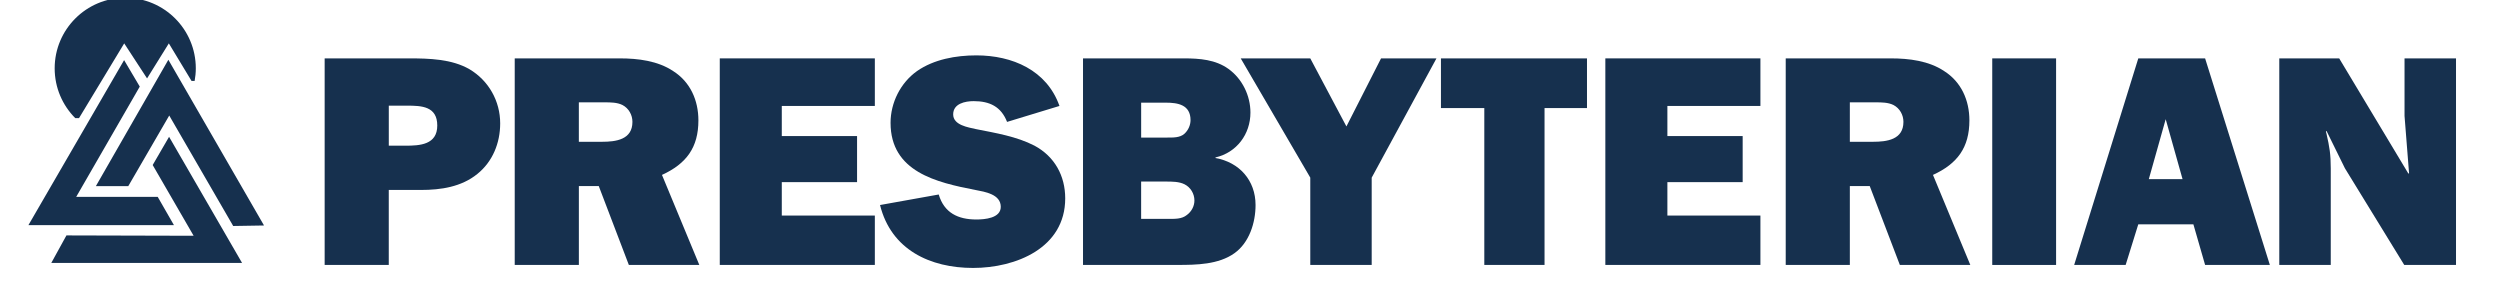 <?xml version="1.0" encoding="UTF-8"?>
<svg id="Layer_1" xmlns="http://www.w3.org/2000/svg" viewBox="0 0 1080 123">
  <defs>
    <style>
      .cls-1 {
        fill: #16304e;
      }
    </style>
  </defs>
  <g id="layer1">
    <g id="g1076">
      <path id="path332" class="cls-1" d="M167.96,114.45h-27.71V25.22h36.42c8.72,0,18.47.26,26.14,4.68,8.33,4.95,13.27,13.79,13.27,23.41,0,8.46-3.25,16.52-9.88,21.85-6.89,5.59-15.74,6.9-24.33,6.9h-13.92v32.39ZM175.11,62.94c6.24,0,13.79-.39,13.79-8.71s-6.76-8.59-13.01-8.59h-7.93v17.3h7.15Z"/>
      <path id="path336" class="cls-1" d="M250.06,114.45h-27.7V25.22h45.4c7.81,0,16.39,1.04,23.02,5.47,7.41,4.68,10.93,12.62,10.93,21.33,0,11.71-5.21,18.73-15.74,23.54l16.13,38.89h-30.44l-13-34.08h-8.59v34.08ZM250.06,61.25h10.02c5.98,0,13.13-.91,13.13-8.59,0-2.99-1.56-5.85-4.29-7.29-2.34-1.16-5.2-1.16-7.8-1.16h-11.06v17.04Z"/>
      <path id="path340" class="cls-1" d="M377.93,114.45h-66.99V25.22h66.99v20.55h-40.2v13.01h32.52v19.9h-32.52v14.44h40.2v21.33Z"/>
      <path id="path352" class="cls-1" d="M405.53,84.02c2.34,7.93,8.33,10.8,16.26,10.8,3.52,0,10.54-.52,10.54-5.47,0-5.46-6.89-6.5-10.93-7.28-16.78-3.25-36.68-7.81-36.68-29.01,0-8.71,4.3-17.3,11.45-22.37,7.28-5.07,16.78-6.77,25.62-6.77,15.49,0,30.44,6.37,35.9,21.85l-22.64,6.89c-2.59-6.63-7.54-8.97-14.43-8.97-3.65,0-8.85,1.04-8.85,5.72s6.5,5.59,9.89,6.37c8.45,1.69,17.43,3.12,25.24,7.15,8.71,4.68,13.27,13.01,13.27,22.77,0,21.46-21.34,30.05-39.81,30.05s-35.38-7.8-40.19-27.18l25.36-4.55Z"/>
      <path id="path356" class="cls-1" d="M467.87,25.22h43.58c6.77,0,13.66.52,19.25,4.55,5.98,4.3,9.49,11.58,9.49,18.86,0,9.36-5.98,17.3-15.09,19.38v.26c10.27,1.83,17.3,9.63,17.3,20.3,0,7.67-2.73,16.26-9.11,20.81-6.89,4.94-16.52,5.07-24.58,5.07h-40.85V25.22ZM504.03,59.43c2.6,0,5.72.13,7.68-1.68,1.68-1.56,2.6-3.77,2.6-5.85,0-6.64-5.47-7.55-10.66-7.55h-10.67v15.09h11.05ZM504.81,94.55c2.73,0,5.72.13,7.93-1.69,1.96-1.43,3.25-3.77,3.25-6.24,0-2.99-1.69-5.72-4.29-7.02-2.34-1.17-5.47-1.17-7.94-1.17h-10.79v16.13h11.84Z"/>
      <path id="path360" class="cls-1" d="M592.57,76.73v37.72h-26.53v-37.72l-30.05-51.51h30.05l15.61,29.4,14.96-29.4h23.94l-27.97,51.51Z"/>
      <path id="path364" class="cls-1" d="M667.23,114.45h-26.01V46.69h-18.73v-21.47h63.09v21.47h-18.34v67.77Z"/>
      <path id="path368" class="cls-1" d="M760.5,114.45h-66.99V25.22h66.99v20.55h-40.19v13.01h32.52v19.9h-32.52v14.44h40.19v21.33Z"/>
      <path id="path380" class="cls-1" d="M799.13,114.45h-27.7V25.22h45.4c7.81,0,16.39,1.04,23.02,5.47,7.41,4.68,10.93,12.62,10.93,21.33,0,11.71-5.2,18.73-15.74,23.54l16.13,38.89h-30.44l-13.01-34.08h-8.59v34.08ZM799.13,61.25h10.02c5.98,0,13.13-.91,13.13-8.59,0-2.99-1.56-5.85-4.29-7.29-2.34-1.16-5.2-1.16-7.8-1.16h-11.06v17.04Z"/>
      <path id="path382" class="cls-1" d="M888.23,114.46h-27.58V25.22h27.58v89.24Z"/>
      <path id="path386" class="cls-1" d="M947.55,96.9h-23.81l-5.46,17.56h-22.24l27.7-89.23h28.87l27.97,89.23h-27.97l-5.07-17.56ZM942.86,77.38l-7.28-25.89-7.29,25.89h14.57Z"/>
      <path id="path398" class="cls-1" d="M1038.63,114.45l-25.63-41.76-7.94-16.13-.26.26.26,1.04c1.31,5.72,1.83,8.85,1.83,14.96v41.62h-22.24V25.22h25.88l29.92,49.82.26-.26-1.95-24.71v-24.85h22.24v89.24h-22.37Z"/>
      <path id="path402" class="cls-1" d="M34.14,51.02l19.52-32.28,9.87,15.13,9.41-15.13,9.81,16.23h1.33c.32-1.77.51-3.59.51-5.45,0-16.84-13.65-30.48-30.48-30.48s-30.49,13.65-30.49,30.48c0,8.4,3.4,16,8.89,21.51h1.63Z"/>
      <path id="path406" class="cls-1" d="M53.61,25.97l6.77,11.44-27.47,47.65h35.23l7,12.19H12.28L53.61,25.97Z"/>
      <path id="path410" class="cls-1" d="M55.42,80.4h-14l31.31-54.58,41.33,71.59-13.32.22-27.63-47.72-17.69,30.49Z"/>
      <path id="path414" class="cls-1" d="M83.65,101.85l-17.69-30.56,7.08-12.19,31.54,54.5H22.15l6.55-11.9,54.95.15Z"/>
    </g>
  </g>
</svg>